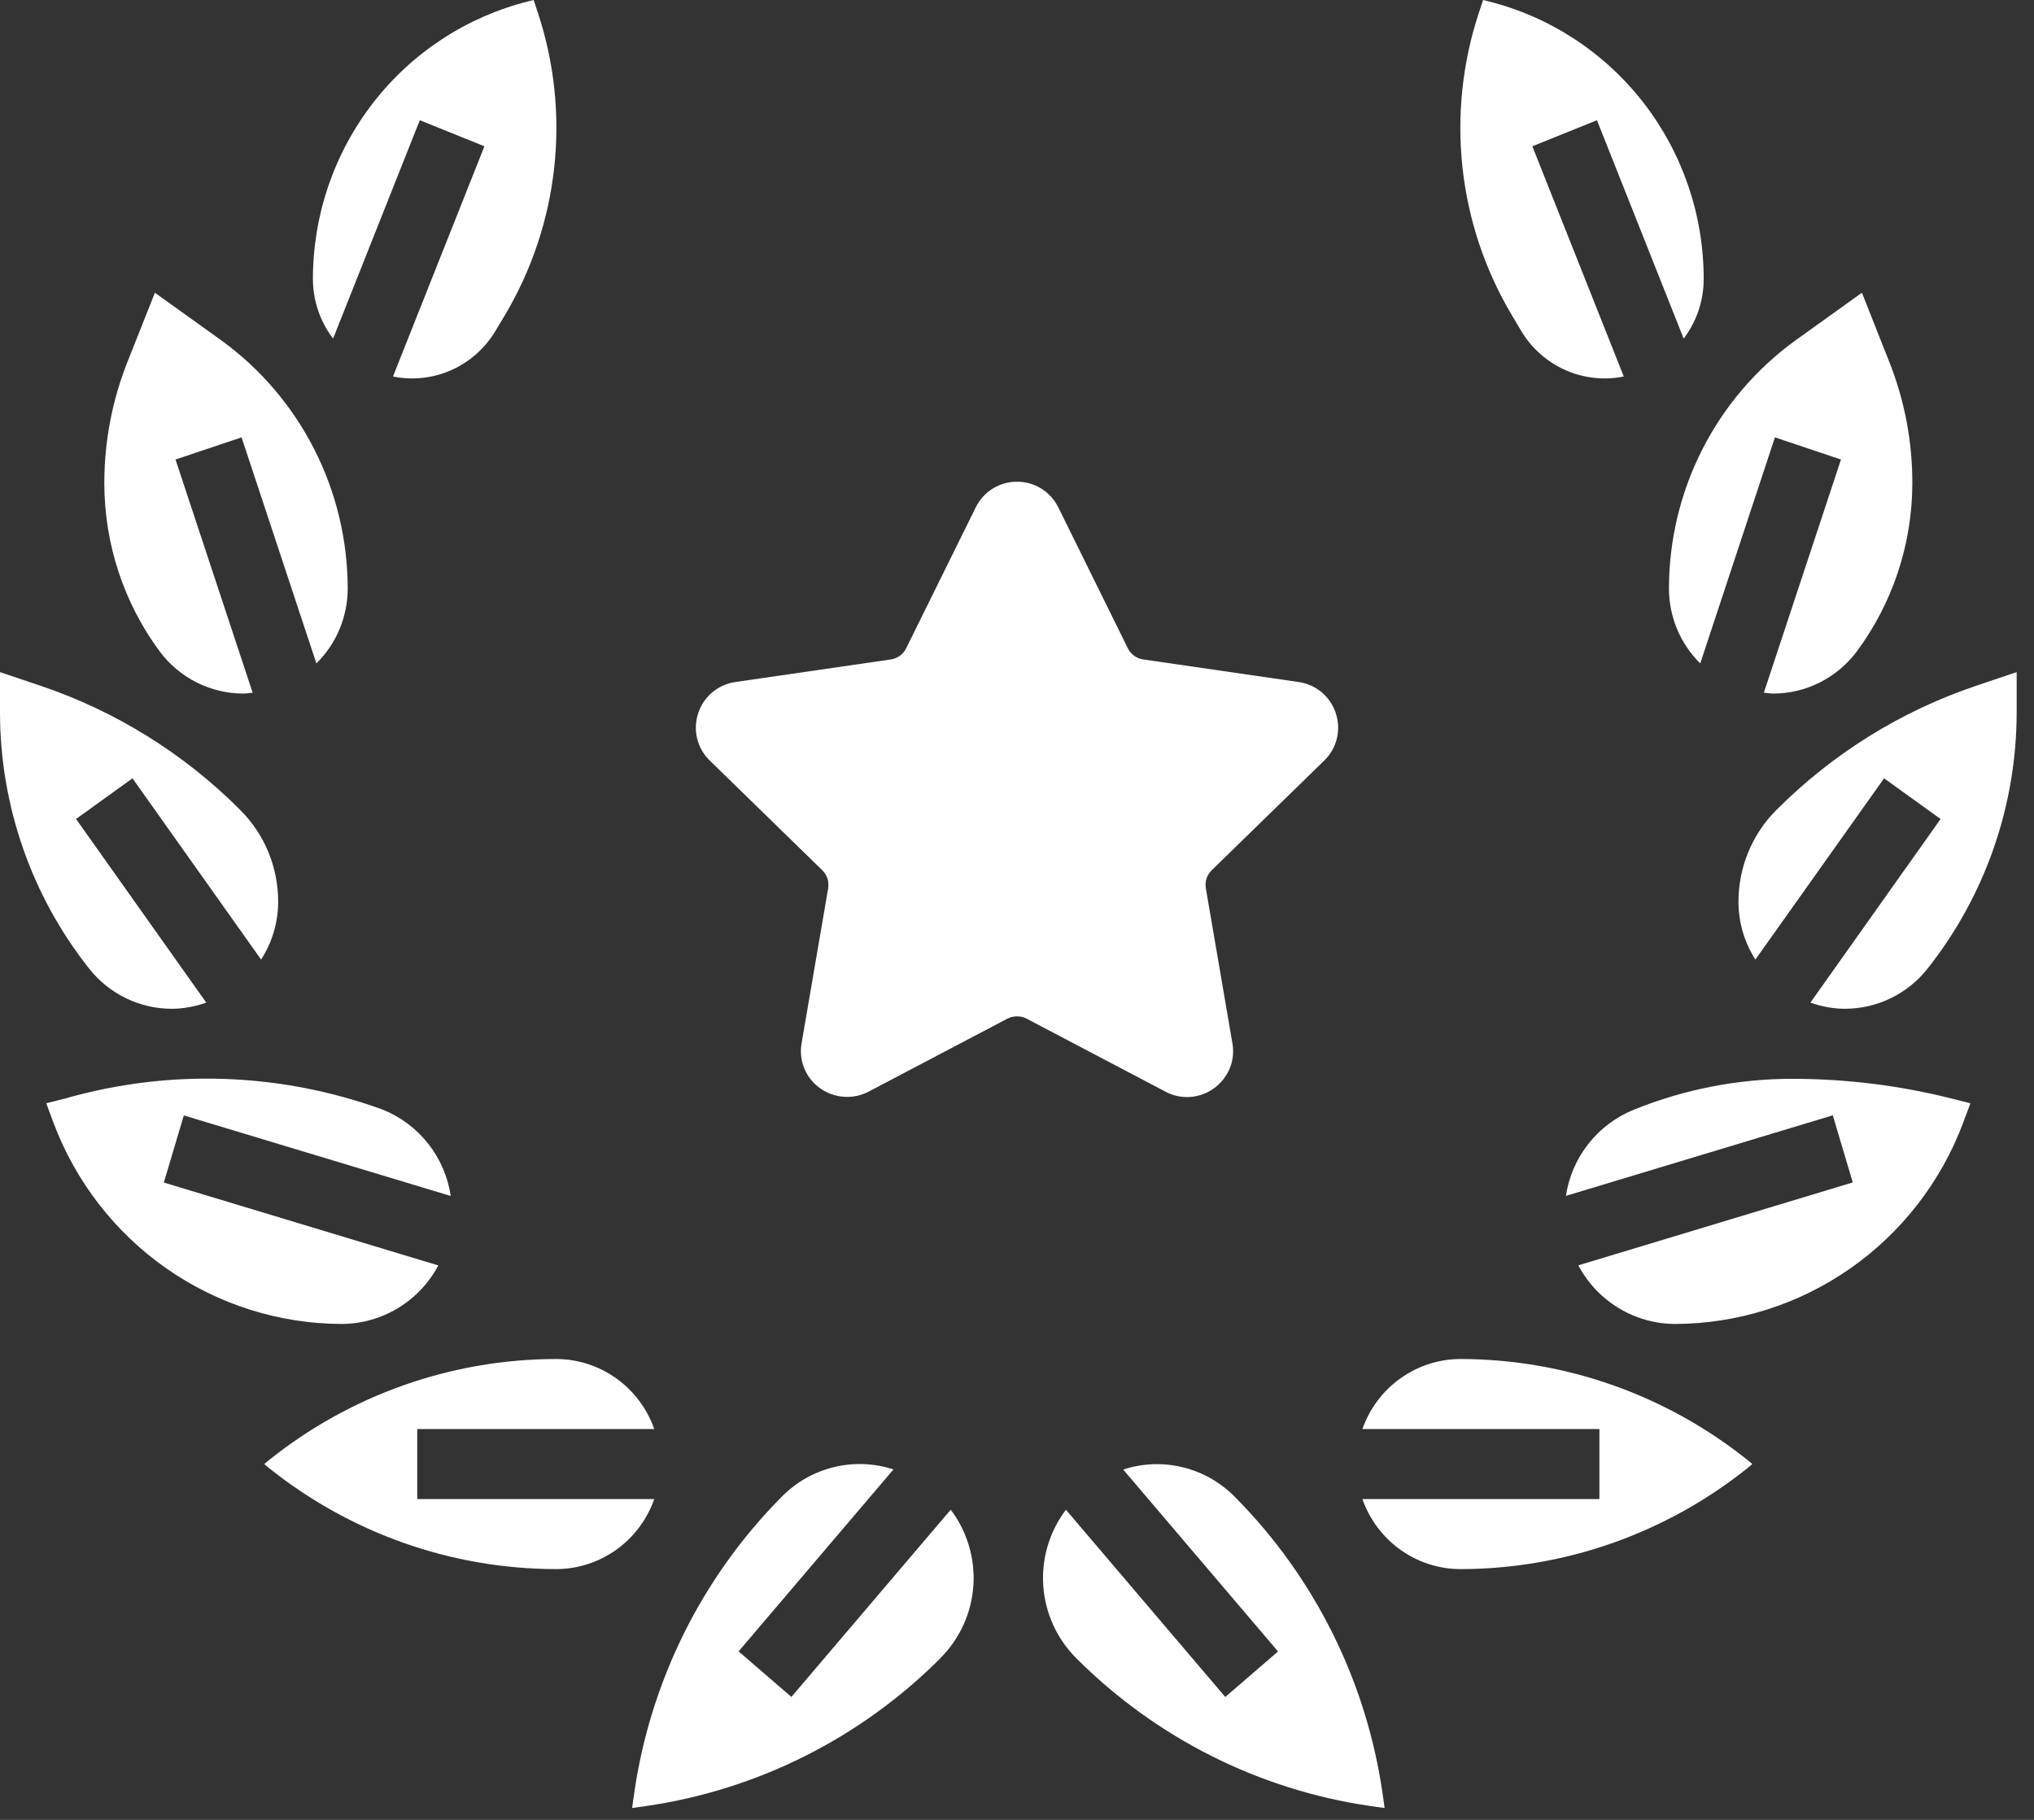 <?xml version="1.0" encoding="UTF-8"?> <svg xmlns="http://www.w3.org/2000/svg" width="38" height="34" viewBox="0 0 38 34" fill="none"><rect x="0" y="0" width="38" height="34" fill="#333333" stroke="none"/><path d="M9.874 0.024L9.97 0L10.05 0.241C10.357 1.171 10.461 2.156 10.354 3.13C10.248 4.105 9.934 5.044 9.435 5.885L9.264 6.17C9.072 6.497 8.784 6.756 8.44 6.911C8.095 7.066 7.711 7.109 7.342 7.034L9.05 2.733L7.843 2.246L6.223 6.326C5.98 6.008 5.848 5.618 5.846 5.217C5.845 4.023 6.241 2.862 6.971 1.921C7.701 0.98 8.723 0.312 9.874 0.024ZM2.385 6.752L2.894 5.469L4.128 6.354C4.86 6.883 5.456 7.58 5.868 8.387C6.28 9.194 6.495 10.088 6.496 10.995C6.496 11.256 6.444 11.514 6.344 11.754C6.243 11.994 6.096 12.212 5.911 12.394L4.513 8.171L3.279 8.585L4.72 12.941C4.661 12.946 4.604 12.958 4.544 12.958C4.242 12.957 3.944 12.886 3.674 12.75C3.403 12.613 3.168 12.416 2.985 12.173C2.314 11.266 1.95 10.164 1.949 9.032C1.948 8.251 2.096 7.477 2.385 6.752ZM0 13.314V12.557L0.757 12.812C2.163 13.286 3.442 14.082 4.493 15.137C4.716 15.361 4.894 15.628 5.015 15.922C5.136 16.216 5.197 16.532 5.197 16.85C5.196 17.232 5.085 17.606 4.878 17.927L2.475 14.541L1.421 15.301L3.853 18.731C3.648 18.805 3.431 18.845 3.213 18.847C2.916 18.847 2.622 18.78 2.354 18.65C2.086 18.52 1.851 18.331 1.666 18.097C0.589 16.738 0.002 15.052 0 13.314ZM1 20.978L0.864 20.612L1.217 20.523C3.167 19.965 5.242 20.037 7.149 20.73C7.482 20.864 7.775 21.083 7.999 21.366C8.222 21.649 8.368 21.986 8.421 22.344L3.434 20.839L3.061 22.093L8.189 23.642C8.013 23.971 7.753 24.247 7.435 24.439C7.117 24.631 6.754 24.734 6.383 24.735C5.213 24.732 4.073 24.37 3.112 23.7C2.151 23.029 1.414 22.08 1 20.978ZM5.015 27.418L4.937 27.352L5.015 27.287C6.543 26.06 8.439 25.391 10.393 25.39C10.795 25.391 11.186 25.518 11.514 25.752C11.841 25.986 12.089 26.317 12.223 26.698H7.795V28.007H12.223C12.089 28.388 11.841 28.719 11.514 28.953C11.186 29.187 10.795 29.314 10.393 29.315C8.439 29.314 6.543 28.645 5.015 27.418ZM17.572 30.977C16.084 32.468 14.159 33.436 12.082 33.74L11.809 33.778L11.848 33.504C12.149 31.411 13.112 29.471 14.595 27.973C14.861 27.698 15.199 27.504 15.57 27.412C15.94 27.32 16.329 27.334 16.692 27.453L13.799 30.852L14.785 31.703L17.762 28.205C18.069 28.611 18.219 29.116 18.185 29.625C18.15 30.134 17.933 30.613 17.573 30.973L17.572 30.977ZM25.593 33.74C23.516 33.436 21.591 32.467 20.103 30.975C19.744 30.615 19.526 30.136 19.491 29.626C19.456 29.117 19.607 28.612 19.914 28.206L22.891 31.704L23.877 30.854L20.984 27.455C21.347 27.336 21.736 27.322 22.107 27.415C22.478 27.507 22.815 27.702 23.082 27.978C24.563 29.474 25.527 31.412 25.829 33.503L25.868 33.778L25.593 33.74ZM32.66 27.418C31.132 28.645 29.236 29.314 27.282 29.315C26.881 29.314 26.49 29.187 26.162 28.953C25.835 28.719 25.587 28.388 25.453 28.007H29.881V26.698H25.453C25.587 26.317 25.835 25.986 26.162 25.752C26.49 25.518 26.881 25.391 27.282 25.39C29.236 25.391 31.132 26.06 32.66 27.287L32.738 27.352L32.66 27.418ZM37.676 12.557V13.314C37.674 15.052 37.087 16.738 36.011 18.097C35.825 18.331 35.59 18.521 35.322 18.65C35.054 18.78 34.76 18.847 34.462 18.847C34.244 18.845 34.028 18.805 33.823 18.731L36.255 15.301L35.199 14.541L32.795 17.927C32.589 17.606 32.479 17.232 32.479 16.85C32.478 16.532 32.54 16.216 32.661 15.922C32.782 15.628 32.959 15.361 33.183 15.137C34.234 14.082 35.512 13.286 36.919 12.812L37.676 12.557ZM28.413 6.171L28.243 5.885C27.743 5.044 27.429 4.105 27.323 3.131C27.217 2.157 27.321 1.171 27.628 0.241L27.708 0L27.804 0.024C28.955 0.312 29.976 0.98 30.706 1.921C31.435 2.863 31.831 4.023 31.829 5.217C31.828 5.618 31.697 6.007 31.455 6.326L29.835 2.246L28.628 2.733L30.336 7.034C29.966 7.109 29.583 7.066 29.238 6.911C28.894 6.756 28.605 6.498 28.413 6.171ZM33.55 6.355L34.785 5.469L35.293 6.752C35.582 7.477 35.729 8.251 35.727 9.032C35.725 10.165 35.36 11.266 34.688 12.173C34.505 12.416 34.27 12.613 33.999 12.75C33.729 12.886 33.431 12.957 33.129 12.958C33.069 12.958 33.012 12.946 32.953 12.941L34.394 8.585L33.16 8.171L31.765 12.394C31.579 12.212 31.433 11.994 31.332 11.754C31.232 11.514 31.18 11.256 31.18 10.995C31.181 10.088 31.396 9.194 31.808 8.387C32.221 7.58 32.818 6.883 33.55 6.355ZM36.812 20.613L36.675 20.98C36.261 22.081 35.525 23.03 34.564 23.7C33.603 24.371 32.462 24.732 31.293 24.735C30.922 24.734 30.558 24.631 30.24 24.438C29.922 24.245 29.662 23.97 29.487 23.64L34.614 22.091L34.241 20.837L29.255 22.342C29.309 21.984 29.455 21.648 29.679 21.365C29.903 21.082 30.196 20.863 30.53 20.73C31.472 20.349 32.478 20.154 33.492 20.155C34.492 20.156 35.488 20.279 36.459 20.523L36.812 20.613Z" fill="white"></path><path d="M24.739 14.21C24.855 14.098 24.937 13.956 24.975 13.8C25.014 13.644 25.007 13.481 24.957 13.328C24.908 13.175 24.817 13.039 24.694 12.935C24.571 12.832 24.421 12.765 24.262 12.742L21.357 12.32C21.296 12.311 21.238 12.288 21.188 12.251C21.138 12.215 21.098 12.167 21.071 12.112L19.772 9.48C19.701 9.335 19.591 9.214 19.455 9.129C19.319 9.044 19.161 8.999 19 9C18.84 8.999 18.682 9.044 18.545 9.129C18.409 9.214 18.299 9.335 18.229 9.48L16.929 12.112C16.874 12.225 16.767 12.302 16.643 12.32L13.738 12.742C13.579 12.765 13.429 12.832 13.306 12.935C13.183 13.039 13.092 13.175 13.043 13.328C12.993 13.481 12.986 13.645 13.025 13.8C13.063 13.957 13.145 14.098 13.261 14.21L15.363 16.259C15.452 16.347 15.493 16.473 15.472 16.596L14.976 19.489C14.954 19.612 14.959 19.739 14.992 19.859C15.024 19.98 15.083 20.092 15.164 20.187C15.42 20.491 15.867 20.584 16.225 20.396L18.823 19.03C18.878 19.002 18.939 18.988 19 18.988C19.062 18.988 19.122 19.002 19.177 19.03L21.776 20.396C21.899 20.462 22.036 20.496 22.176 20.496C22.43 20.496 22.671 20.384 22.836 20.187C22.917 20.092 22.976 19.98 23.009 19.859C23.041 19.739 23.046 19.612 23.024 19.489L22.528 16.596C22.517 16.535 22.522 16.473 22.541 16.414C22.56 16.355 22.593 16.302 22.637 16.259L24.739 14.21Z" fill="white"></path></svg> 
